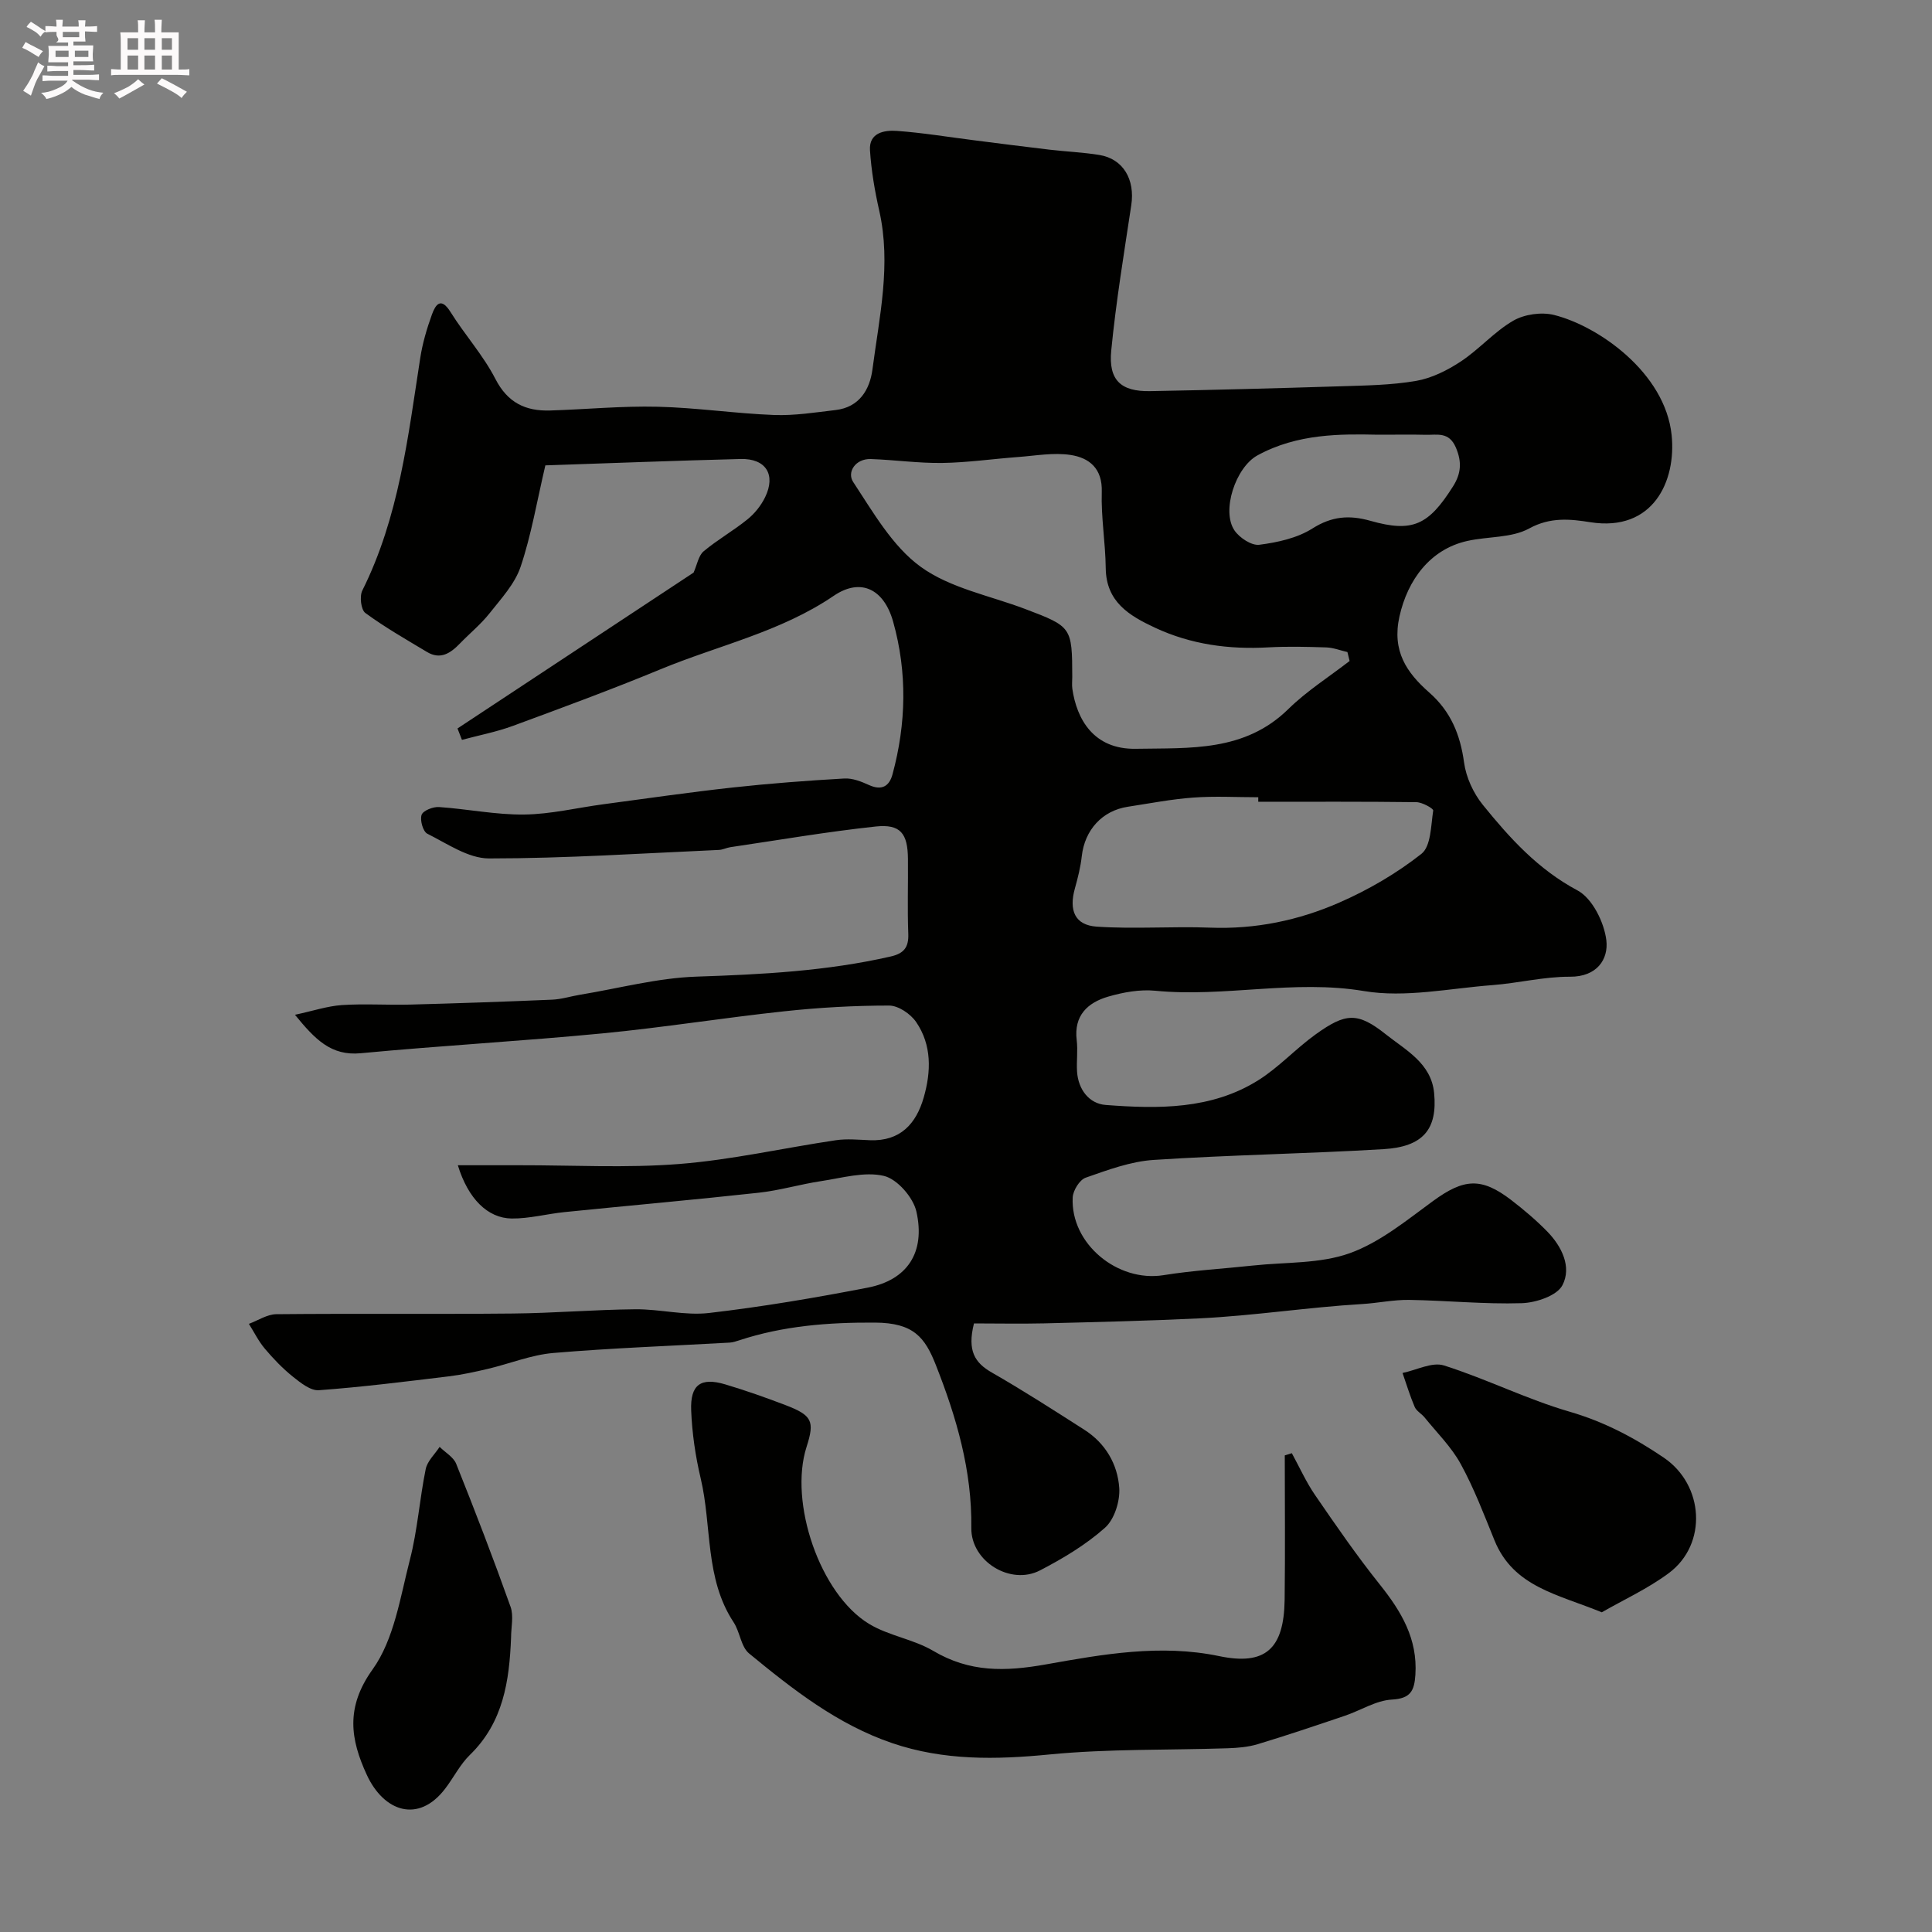 <svg enable-background="new 0 0 400 400" viewBox="0 0 400 400" xmlns="http://www.w3.org/2000/svg"><rect x="0" y="0" width="400" height="400" fill="#808080" stroke="none"/><path d="m6.8 9.5c.6.3 1.3.7 2.1 1.1-.4.4-.7.8-.9 1.2-.7-.4-1.3-.8-1.8-1.1s-1.1-.6-1.6-.8c.2-.4.5-.8.7-1.2.4.2.8.5 1.5.8zm.9 6.9c-.3.6-.5 1.1-.7 1.7s-.4 1.1-.6 1.7c-.6-.4-1.1-.7-1.6-1 .7-1 1.2-1.8 1.5-2.4.3-.5.6-1.1.8-1.7.3-.6.5-1.2.8-1.8.3.3.8.6 1.3.8-.7 1.3-1.2 2.2-1.5 2.7zm.1-11c.4.3 1 .7 1.7 1.1-.5.2-.8.6-1.1 1.1-.5-.6-1-1-1.4-1.2s-.9-.6-1.5-.8c.2-.4.5-.7.9-1.1.5.3.9.6 1.4.9zm10.5 13.1c1 .4 2 .6 3.1.7-.4.4-.7.8-.8 1.3-.9-.2-1.9-.6-3-.9-1-.4-2-.9-2.8-1.6-.5.4-1.1.9-1.9 1.3s-1.9.9-3.3 1.2c-.1-.3-.5-.8-1.1-1.3 1 0 2.1-.3 3.2-.8 1.2-.5 1.9-1 2.3-1.7h-3.2c-.4 0-1 0-2 .1v-1.2c1 0 1.7.1 2 .1h3.3v-1h-2.3c-.2 0-.9 0-2 .1v-1.2c1.2 0 1.9.1 2 .1h2.3v-.8h-4.1c0-.7.1-1.2.1-1.6 0-.5 0-1.1-.1-1.8h4.1v-.7h-2.5c1-.6.1-1.1.1-1.6v-.6h-.5c-.4 0-1 0-1.8.1v-1.3c1.2 0 1.9.1 2.1.1h.2c0-.3 0-.8-.1-1.4h1.4c0 .6-.1 1-.1 1.4h3.4c0-.4 0-.8-.1-1.3h1.5c0 .4-.1.9-.1 1.3.7 0 1.5 0 2.5-.1v1.2c-1 0-1.8-.1-2.5-.1v.6c0 .3 0 .8.1 1.5h-2.5v.8h4.1c0 .7-.1 1.3-.1 1.8s0 1 .1 1.5h-4.1v.8h1.4c.8 0 1.8 0 2.9-.1v1.2c-1 0-1.9-.1-2.8-.1h-1.5v1h3.2c.3 0 1 0 2.1-.1v1.2c-1.1 0-1.8-.1-2.1-.1h-3.4l-.1.1c1.4 1 2.4 1.5 3.4 1.9zm-4.1-6.7v-1.3h-2.7v1.3zm2.2-4.1v-1.1h-3.4v1.1zm1.9 4.1v-1.3h-2.8v1.3z" fill="#fcfafa"/><path d="m37 6.7v2.3 5.4c1 0 1.8 0 2.2-.1v1.3c-.6 0-1.5-.1-2.5-.1h-11.9c-.7 0-1.3 0-1.8.1v-1.3c.5 0 1.1.1 2 .1v-5.2c0-1 0-1.8-.1-2.5h3.7c0-1.3 0-2.1-.1-2.5h1.5c0 .4-.1 1.3-.1 2.5h2.2c0-1.2 0-2.1-.1-2.6h1.5c0 .4-.1 1.3-.1 2.6zm-12.3 13.7c-.3-.4-.7-.8-1.1-1.1 1.1-.4 2.1-.9 2.9-1.3.8-.5 1.5-1 2.1-1.6.4.4.9.8 1.3 1.1-2.5 1.4-4.2 2.4-5.2 2.9zm3.9-10.1v-2.4h-2.2v2.4zm0 4.1v-2.9h-2.2v2.9zm3.5-4.1v-2.4h-2.2v2.4zm0 4.1v-2.9h-2.2v2.9zm.4 2.9 1-1.1c.6.3 1.4.7 2.5 1.3s2 1.1 2.7 1.5c-.4.4-.8.8-1.1 1.3-.8-.8-2.5-1.7-5.1-3zm3.1-7v-2.4h-2.1v2.4zm0 4.1v-2.9h-2.1v2.9z" fill="#fcfafa"/><g fill="#010100"><path d="m201.65 274c-1.43 5.69.19 8.16 3.7 10.17 6.51 3.73 12.82 7.8 19.14 11.84 4.38 2.79 6.9 7.13 7.24 12.06.18 2.73-1 6.5-2.96 8.24-3.97 3.53-8.69 6.35-13.44 8.82-6.1 3.17-14.32-1.84-14.23-8.8.16-11.86-3.08-22.9-7.34-33.71-2.26-5.74-4.61-8.74-12.58-8.79-9.64-.06-19.01.66-28.17 3.68-.62.2-1.27.42-1.91.46-12.18.69-24.39 1.12-36.54 2.15-4.57.39-9 2.21-13.52 3.28-2.69.63-5.4 1.23-8.13 1.56-8.95 1.08-17.9 2.21-26.89 2.87-1.73.13-3.81-1.55-5.39-2.81-2.12-1.7-4.03-3.7-5.79-5.78-1.31-1.55-2.22-3.42-3.31-5.15 1.89-.7 3.78-1.98 5.68-2 16.33-.16 32.67.02 49-.14 8.44-.08 16.87-.8 25.31-.88 5.1-.05 10.29 1.35 15.28.77 11.01-1.28 21.98-3.14 32.86-5.25 8.17-1.58 11.98-7.26 10.07-15.75-.66-2.93-3.97-6.73-6.72-7.38-4.03-.95-8.68.43-13.02 1.08-4.33.65-8.57 1.93-12.91 2.4-13.38 1.47-26.8 2.65-40.19 4.01-3.66.37-7.31 1.37-10.95 1.33-4.97-.06-9.03-4.09-11.15-11.03 4.47 0 8.59.01 12.71 0 11.06-.02 22.17.61 33.15-.26 10.87-.86 21.61-3.32 32.42-4.92 2.3-.34 4.7-.09 7.06 0 6.27.24 9.56-3.41 11.12-8.86 1.54-5.35 1.69-10.85-1.58-15.62-1.15-1.68-3.68-3.4-5.59-3.4-7.25 0-14.52.41-21.73 1.19-12.52 1.34-24.97 3.35-37.5 4.56-16.7 1.61-33.46 2.54-50.16 4.12-6.13.58-9.42-2.82-13.62-7.96 3.74-.8 6.7-1.8 9.71-2.01 4.67-.31 9.37.02 14.06-.1 9.83-.26 19.66-.6 29.48-1.02 1.93-.08 3.84-.7 5.77-1.02 8.04-1.32 16.05-3.48 24.12-3.75 13.52-.45 26.93-1.14 40.16-4.16 2.74-.62 3.79-1.86 3.68-4.71-.2-5.16-.02-10.33-.07-15.5-.04-5.29-1.55-7.26-6.68-6.71-10.07 1.08-20.06 2.8-30.09 4.28-.8.12-1.58.54-2.38.57-15.86.7-31.72 1.76-47.59 1.76-4.28 0-8.64-3.06-12.77-5.12-.9-.45-1.56-2.83-1.18-3.91.31-.88 2.38-1.7 3.61-1.61 5.88.4 11.75 1.62 17.62 1.55 5.48-.06 10.94-1.4 16.42-2.13 8.92-1.19 17.84-2.49 26.79-3.47 7.67-.84 15.37-1.42 23.07-1.86 1.69-.1 3.53.63 5.13 1.36 2.65 1.2 4.2.23 4.86-2.24 2.84-10.5 3.07-21.09.13-31.57-1.89-6.76-6.69-9.19-12.31-5.37-11.02 7.5-23.88 10.25-35.86 15.21-10.07 4.16-20.31 7.94-30.54 11.71-3.42 1.26-7.04 1.95-10.57 2.9-.31-.79-.61-1.57-.92-2.36 16.48-10.88 32.96-21.75 48.88-32.27.74-1.66 1.01-3.5 2.07-4.4 2.86-2.4 6.17-4.26 9.08-6.62 1.49-1.2 2.81-2.85 3.65-4.57 2.29-4.68.17-8.06-5.05-7.93-13.54.34-27.07.87-40.44 1.32-1.77 7.55-2.92 14.46-5.13 21.01-1.2 3.55-4.05 6.61-6.45 9.65-1.79 2.26-4.08 4.12-6.1 6.21-1.94 2.01-4.03 3.44-6.83 1.76-4.32-2.59-8.71-5.1-12.76-8.07-.9-.66-1.23-3.43-.63-4.64 7.59-15.19 9.45-31.75 12-48.17.47-3.04 1.36-6.05 2.4-8.94.75-2.07 1.85-3.8 3.88-.54 2.94 4.71 6.75 8.92 9.27 13.82 2.54 4.95 6.25 6.7 11.32 6.55 7.43-.23 14.86-.96 22.27-.78 8.04.19 16.05 1.4 24.09 1.71 4.24.16 8.54-.53 12.79-1.03 4.88-.58 7.05-4.22 7.6-8.4 1.43-10.89 3.92-21.76 1.41-32.86-.93-4.11-1.65-8.32-1.92-12.52-.23-3.64 2.95-4.19 5.54-4.01 5.38.38 10.72 1.28 16.08 1.95 5.19.66 10.38 1.33 15.57 1.94 3.42.4 6.88.54 10.28 1.09 4.95.8 7.43 5.05 6.63 10.39-1.51 10.02-3.17 20.03-4.15 30.11-.6 6.15 2.02 8.51 8.04 8.4 13.1-.24 26.21-.59 39.3-1 5.27-.17 10.61-.23 15.78-1.12 3.24-.56 6.48-2.19 9.27-4.03 3.81-2.52 6.92-6.16 10.84-8.43 2.31-1.34 5.85-1.84 8.45-1.19 9.21 2.3 22.99 11.96 24.34 24.84 1 9.57-3.84 20.11-16.82 18.07-4.15-.66-8.28-1.11-12.66 1.29-3.65 2-8.55 1.63-12.83 2.59-7.71 1.72-12.35 8.1-14.03 15.6-1.61 7.19 1.48 11.66 6.16 15.78 4.45 3.91 6.42 8.71 7.21 14.5.42 3.06 1.92 6.33 3.88 8.75 5.57 6.88 11.43 13.36 19.6 17.72 3.07 1.63 5.54 6.62 5.98 10.35.45 3.9-1.93 7.55-7.53 7.52-5.36-.03-10.7 1.33-16.08 1.74-8.86.67-18.01 2.66-26.56 1.23-14.57-2.44-28.85 1.34-43.25-.07-3.18-.31-6.61.32-9.72 1.22-4.25 1.24-7.14 3.91-6.52 9.01.26 2.14-.06 4.34.07 6.49.24 3.75 2.52 6.67 5.93 6.93 10.87.83 21.88.97 31.58-5.11 4.28-2.68 7.78-6.56 11.91-9.52 6.18-4.43 8.65-4.65 14.5 0 4.08 3.25 9.41 5.96 10.01 12.15.72 7.5-2.26 11.14-10.48 11.63-15.85.95-31.75 1.19-47.59 2.23-4.77.31-9.51 2.08-14.08 3.68-1.25.44-2.61 2.64-2.68 4.09-.48 9.57 9.29 17.61 18.8 16.09 6.14-.99 12.39-1.33 18.59-2 6.69-.72 13.79-.34 19.95-2.54 6.25-2.24 11.76-6.79 17.25-10.8 6.37-4.65 9.98-4.99 16.21-.21 2.6 2 5.14 4.15 7.43 6.49 3.04 3.11 5.13 7.38 3.16 11.15-1.13 2.17-5.48 3.62-8.43 3.71-7.75.24-15.52-.56-23.29-.68-3.26-.05-6.52.67-9.79.86-11.21.67-22.33 2.41-33.55 2.96-10.75.52-21.52.77-32.29 1.04-4.83.11-9.72.01-14.48.01zm77.77-137.15c-.15-.62-.3-1.23-.45-1.85-1.46-.33-2.91-.91-4.38-.96-3.99-.13-8-.23-11.98-.01-8.17.46-16.02-.59-23.48-4.07-5.35-2.5-10.12-5.34-10.2-12.34-.06-5.26-.98-10.52-.82-15.75.16-4.89-2.59-7.09-6.48-7.68-3.51-.53-7.22.16-10.84.43-5.24.39-10.46 1.15-15.7 1.23-4.92.07-9.85-.64-14.78-.81-3.22-.11-4.99 2.73-3.68 4.73 4.14 6.27 8.13 13.33 13.99 17.58 6.1 4.42 14.3 5.96 21.59 8.72 9.69 3.67 9.76 3.75 9.79 14.08 0 .83-.1 1.68.02 2.49.9 6.15 4.31 12.55 13.16 12.39 11.21-.2 22.51.66 31.57-8.24 3.8-3.73 8.42-6.65 12.67-9.94zm-18.91 29.15c0-.31 0-.63 0-.94-4.49 0-9-.26-13.46.07-4.54.33-9.04 1.21-13.55 1.9-5.31.81-8.92 4.81-9.53 10.23-.25 2.25-.81 4.48-1.42 6.66-1.28 4.55-.03 7.62 4.51 7.93 7.8.53 15.67-.09 23.49.21 9.36.36 18.31-1.5 26.73-5.19 6.02-2.63 11.87-6.04 17.01-10.09 1.99-1.57 1.96-5.86 2.44-8.97.06-.41-2.26-1.72-3.49-1.73-10.91-.14-21.82-.08-32.73-.08zm24.73-76c-7.59-.16-16.63-.26-24.91 4.29-4.51 2.48-7.49 11.47-4.75 15.52 1.03 1.53 3.54 3.18 5.14 2.98 3.77-.49 7.83-1.37 10.98-3.36 4.04-2.56 7.67-2.84 12.07-1.59 8.69 2.45 11.99.9 17.07-7.15 1.65-2.61 1.88-5.04.56-8.08-1.42-3.26-3.84-2.54-6.2-2.59-2.84-.07-5.67-.02-9.96-.02z"/><path d="m267.46 300.87c1.59 2.9 2.95 5.96 4.82 8.68 4.32 6.29 8.66 12.59 13.42 18.54 4.43 5.55 7.83 11.23 7.34 18.67-.22 3.27-.97 4.91-4.87 5.12-3.29.18-6.46 2.25-9.73 3.35-5.99 2.03-11.98 4.05-18.03 5.88-1.99.6-4.15.78-6.24.85-12.29.41-24.64.09-36.85 1.28-11.12 1.09-21.92 1.29-32.59-2.34-11.34-3.86-20.58-11.12-29.64-18.57-1.69-1.39-1.88-4.45-3.2-6.45-6-9.1-4.47-19.89-6.82-29.8-1.09-4.59-1.78-9.35-1.97-14.06-.21-5.37 2-6.9 7.05-5.4 4.19 1.25 8.33 2.71 12.42 4.27 5.59 2.13 6.14 3.33 4.42 8.67-3.69 11.48 2.75 30.47 12.94 36.65 4.06 2.46 9.18 3.16 13.28 5.58 7.56 4.47 14.86 4.32 23.43 2.79 11.67-2.08 23.64-4.23 35.77-1.7 9.58 2 13.42-1.5 13.56-11.65.13-9.97.03-19.94.03-29.91.49-.14.98-.3 1.46-.45z"/><path d="m331.63 333.81c-9.06-3.73-18.27-5.21-22.21-14.89-2.17-5.34-4.23-10.77-6.99-15.81-1.93-3.53-4.93-6.48-7.49-9.65-.62-.77-1.67-1.31-2.04-2.16-.98-2.29-1.7-4.69-2.52-7.04 2.88-.59 6.12-2.33 8.57-1.56 8.8 2.79 17.16 7 26 9.57 7.19 2.09 13.46 5.41 19.53 9.53 8.31 5.64 9.09 17.87 1.05 23.88-4.35 3.24-9.39 5.54-13.9 8.13z"/><path d="m105.81 339.07c-.35 8.92-1.6 17.53-8.51 24.25-2.05 1.99-3.37 4.7-5.13 7-5.55 7.28-12.72 4.74-16.22-2.84-3.39-7.34-4.46-13.96 1.18-21.83 4.48-6.24 5.73-14.96 7.74-22.75 1.58-6.12 2-12.54 3.27-18.75.34-1.66 1.89-3.07 2.88-4.59 1.17 1.16 2.87 2.11 3.43 3.51 3.92 9.79 7.71 19.64 11.25 29.58.69 1.9.11 4.27.11 6.42z"/></g></svg>